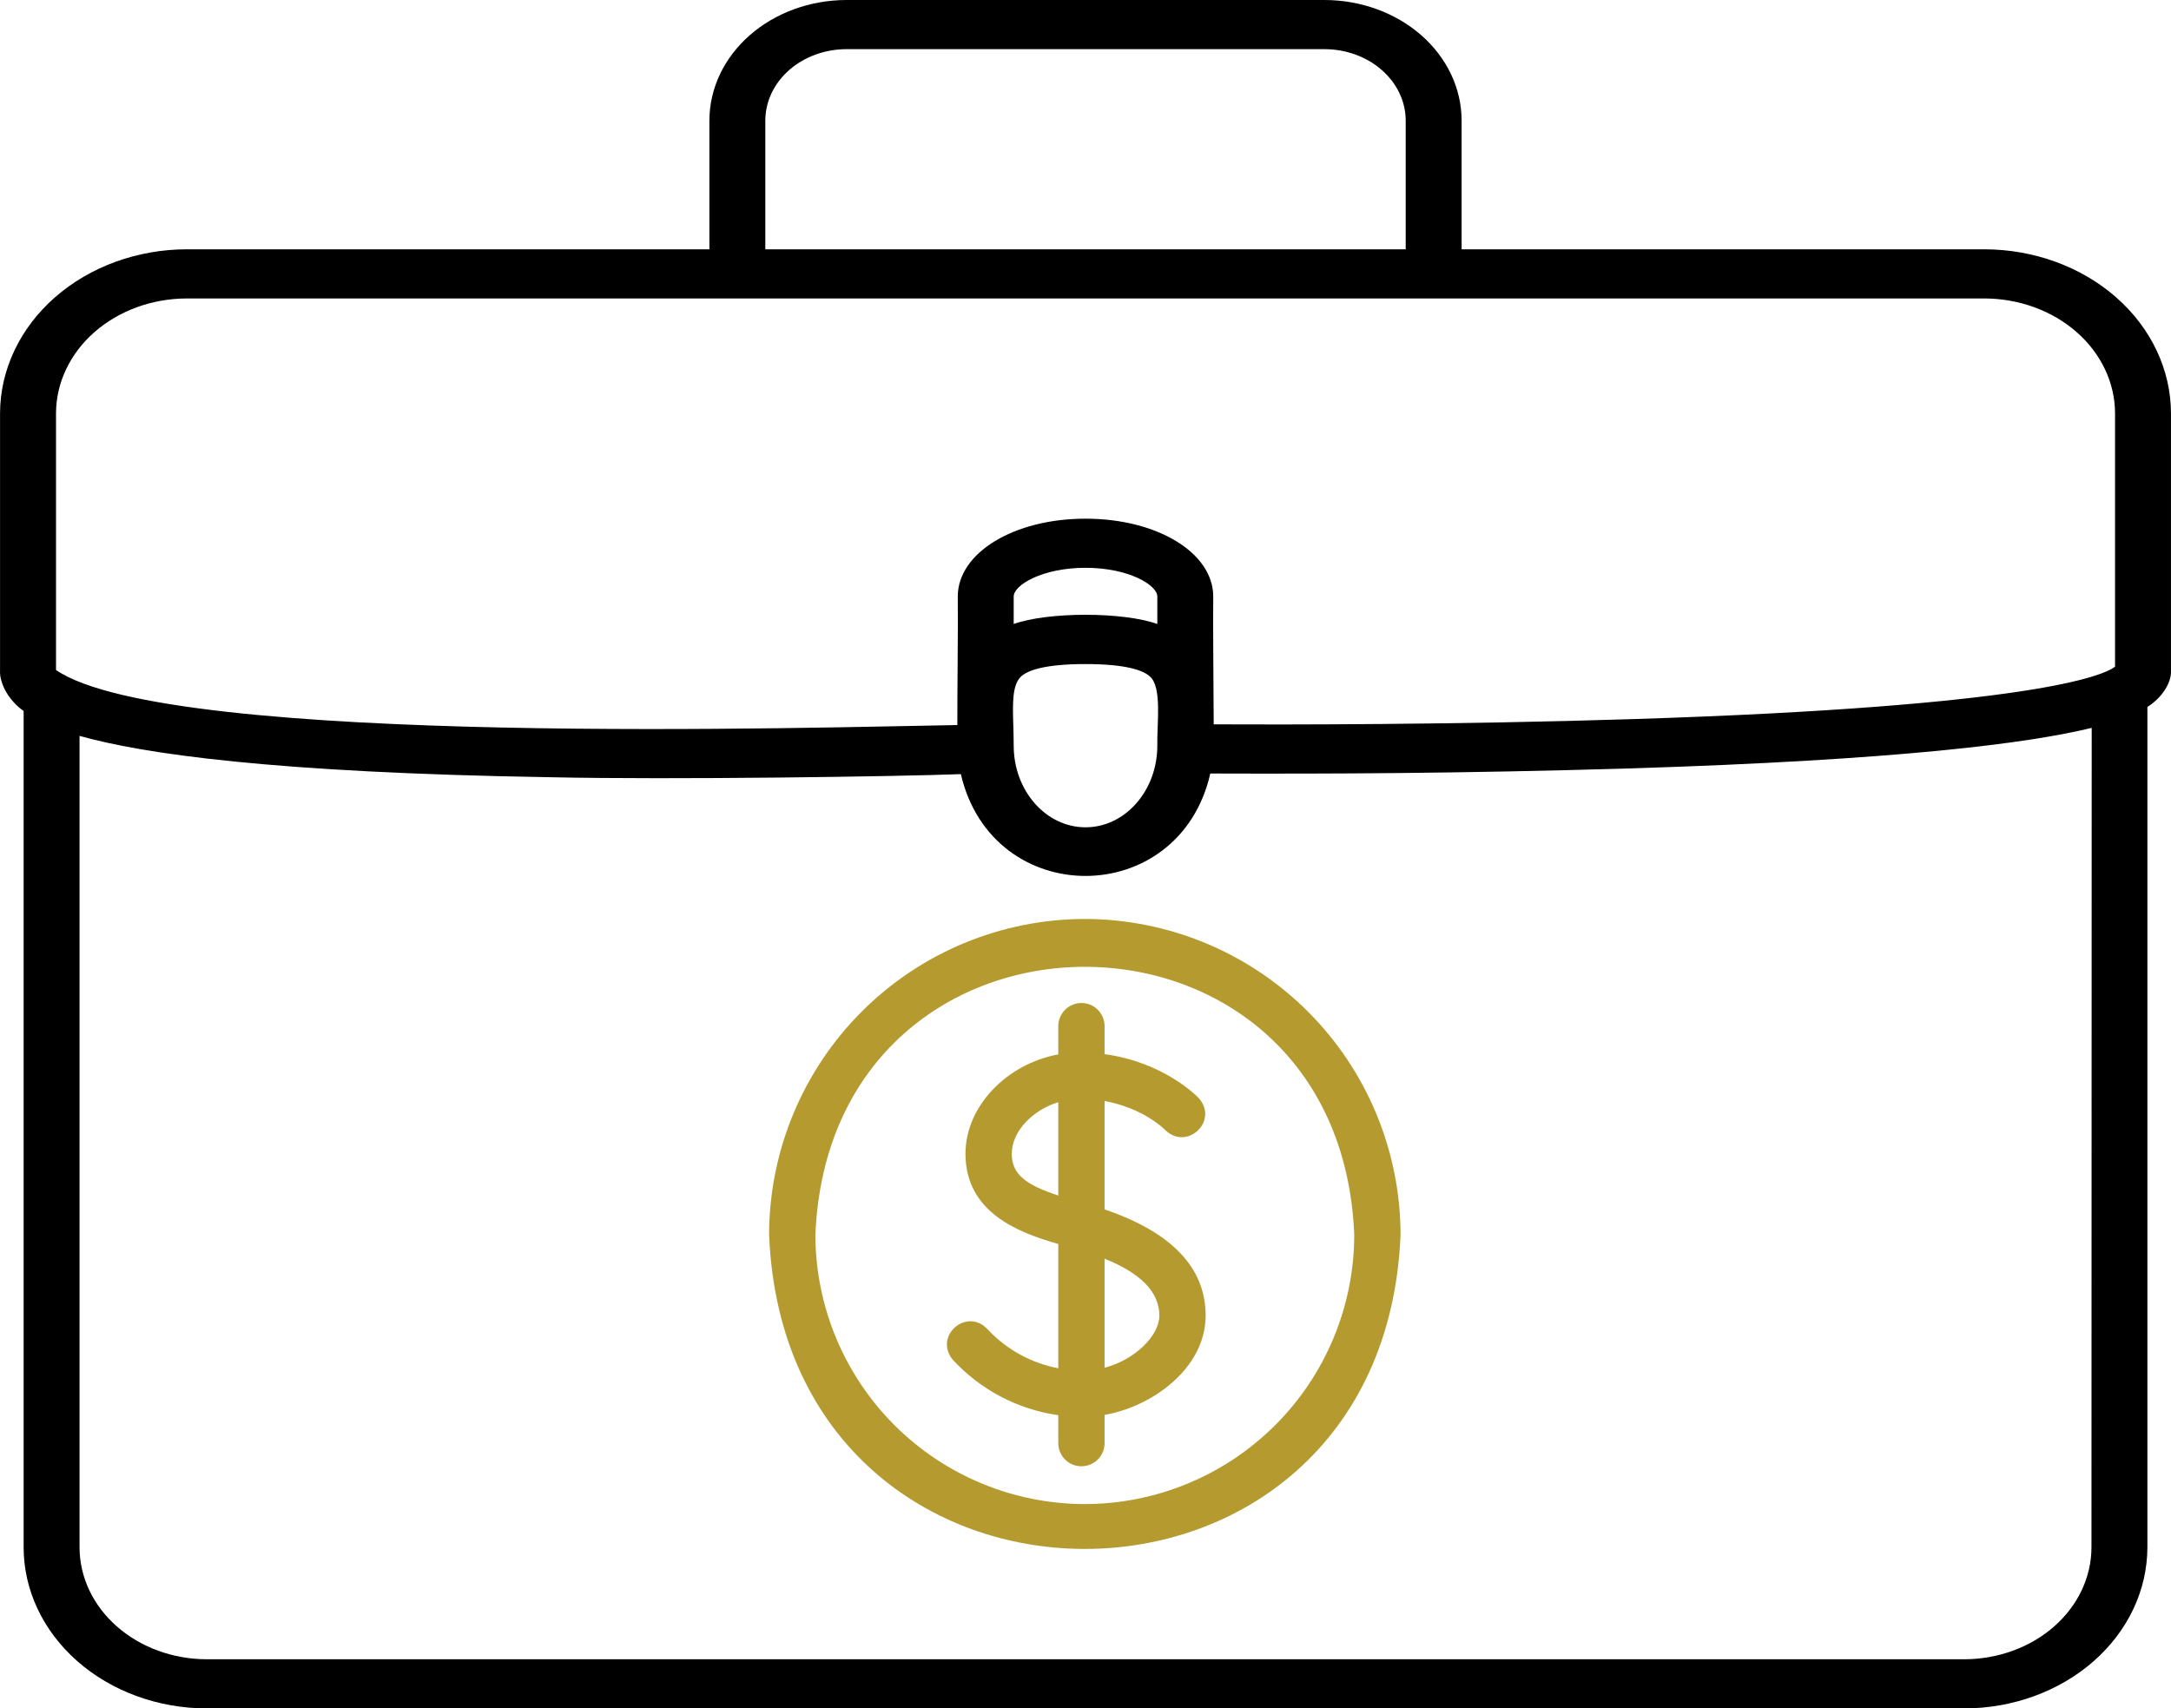 <?xml version="1.0" encoding="UTF-8"?>
<svg xmlns="http://www.w3.org/2000/svg" width="446" height="351" viewBox="0 0 446 351" fill="none">
  <path d="M407.643 51.22H300.268V24.76C300.258 18.196 297.288 11.903 292.008 7.262C286.728 2.62 279.57 0.009 272.104 0H173.9C166.433 0.009 159.275 2.62 153.996 7.262C148.716 11.903 145.745 18.196 145.735 24.76V51.22H38.36C28.204 51.236 18.468 54.786 11.282 61.094C4.095 67.403 0.042 75.956 0.009 84.884V137.754C-0.134 139.976 1.407 143.645 4.853 146.077V317.908C4.863 326.68 8.831 335.091 15.886 341.295C22.941 347.499 32.508 350.989 42.486 351H403.527C413.503 350.984 423.065 347.492 430.118 341.289C437.17 335.086 441.137 326.678 441.15 317.908V145.244C444.204 143.334 446.119 140.195 445.994 137.813V84.943C445.987 76.003 441.944 67.43 434.754 61.108C427.563 54.785 417.813 51.229 407.643 51.22ZM157.223 24.76C157.231 20.874 158.99 17.149 162.116 14.401C165.242 11.653 169.479 10.106 173.9 10.099H272.104C276.524 10.106 280.762 11.653 283.887 14.401C287.013 17.149 288.773 20.874 288.78 24.76V51.22H157.223V24.76ZM38.36 61.319H407.643C414.765 61.326 421.594 63.816 426.63 68.244C431.666 72.671 434.499 78.674 434.506 84.935V136.98C432.027 138.84 417.657 145.11 335.69 147.735C298.976 148.914 262.999 148.888 249.338 148.821C249.338 144.15 249.156 127.503 249.242 122.555C249.242 113.583 237.754 106.564 223.002 106.564C208.249 106.564 196.761 113.6 196.761 122.555C196.847 127.697 196.637 144.091 196.675 148.964C170.827 149.326 34.885 153.736 11.507 137.653C11.507 137.653 11.507 84.926 11.507 84.91C11.527 78.656 14.363 72.663 19.395 68.243C24.428 63.822 31.246 61.333 38.36 61.319ZM237.754 128.202C230.718 125.677 215.286 125.677 208.249 128.202V122.546C208.249 120.198 214.137 116.655 223.002 116.655C231.867 116.655 237.754 120.215 237.754 122.546V128.202ZM208.173 149.132C208.029 144.588 207.905 140.666 209.8 138.957C211.073 137.796 214.405 136.433 223.002 136.433C231.599 136.433 234.93 137.804 236.203 138.957C238.779 141.112 237.649 148.804 237.754 153.197C237.754 162.455 231.139 169.971 223.002 169.971C214.864 169.971 208.249 162.447 208.249 153.197C208.249 151.817 208.211 150.462 208.173 149.141V149.132ZM429.662 317.908C429.655 324.001 426.899 329.843 422 334.153C417.101 338.463 410.458 340.89 403.527 340.901H42.486C35.554 340.892 28.908 338.466 24.007 334.156C19.106 329.846 16.349 324.003 16.341 317.908V151.186C29.237 154.83 55.86 158.76 113.243 159.686C137.808 160.225 184.143 159.543 197.393 159.047C203.893 187.022 242.282 186.895 248.639 158.92C273.731 158.996 299.378 158.92 334.8 157.877C390.402 156.135 416.728 152.701 429.71 149.545L429.662 317.908Z" fill="black"></path>
  <path d="M222.862 188.801C205.662 188.832 189.176 195.681 177.018 207.847C164.86 220.013 158.021 236.502 158 253.702C161.566 339.753 284.173 339.73 287.723 253.702C287.702 236.502 280.863 220.013 268.705 207.847C256.547 195.681 240.061 188.832 222.862 188.801ZM222.862 309.015C208.193 309 194.128 303.169 183.752 292.8C173.376 282.431 167.534 268.371 167.509 253.702C170.552 180.274 275.187 180.29 278.214 253.702C278.189 268.371 272.348 282.431 261.971 292.8C251.595 303.169 237.53 309 222.862 309.015Z" fill="#B59A2F"></path>
  <path d="M226.919 248.48V226.204C234.843 227.639 239.17 231.95 239.36 232.148C243.861 236.546 250.454 230.285 246.239 225.578C245.922 225.245 239.107 218.224 226.919 216.576V210.823C226.919 209.562 226.418 208.353 225.526 207.461C224.634 206.569 223.425 206.068 222.164 206.068C220.903 206.068 219.694 206.569 218.802 207.461C217.91 208.353 217.409 209.562 217.409 210.823V216.632C206.846 218.565 198.343 227.274 198.343 237.037C198.343 249.28 209.532 253.314 217.409 255.58V281.113C211.877 280.065 206.82 277.29 202.963 273.188C198.779 268.505 191.813 274.282 195.641 279.258C201.344 285.5 209.039 289.564 217.409 290.757V296.494C217.409 297.755 217.91 298.965 218.802 299.856C219.694 300.748 220.903 301.249 222.164 301.249C223.425 301.249 224.634 300.748 225.526 299.856C226.418 298.965 226.919 297.755 226.919 296.494V290.701C231.314 289.904 235.469 288.112 239.067 285.463C244.614 281.358 247.681 275.954 247.681 270.28C247.681 260.478 240.699 253.147 226.919 248.48ZM207.853 237.061C207.853 232.465 212.092 228.082 217.409 226.442V245.619C210.848 243.472 207.853 241.316 207.853 237.061ZM226.919 281.034V258.599C234.471 261.658 238.171 265.51 238.171 270.296C238.171 274.369 233.242 279.338 226.919 281.01V281.034Z" fill="#B59A2F"></path>
</svg>
